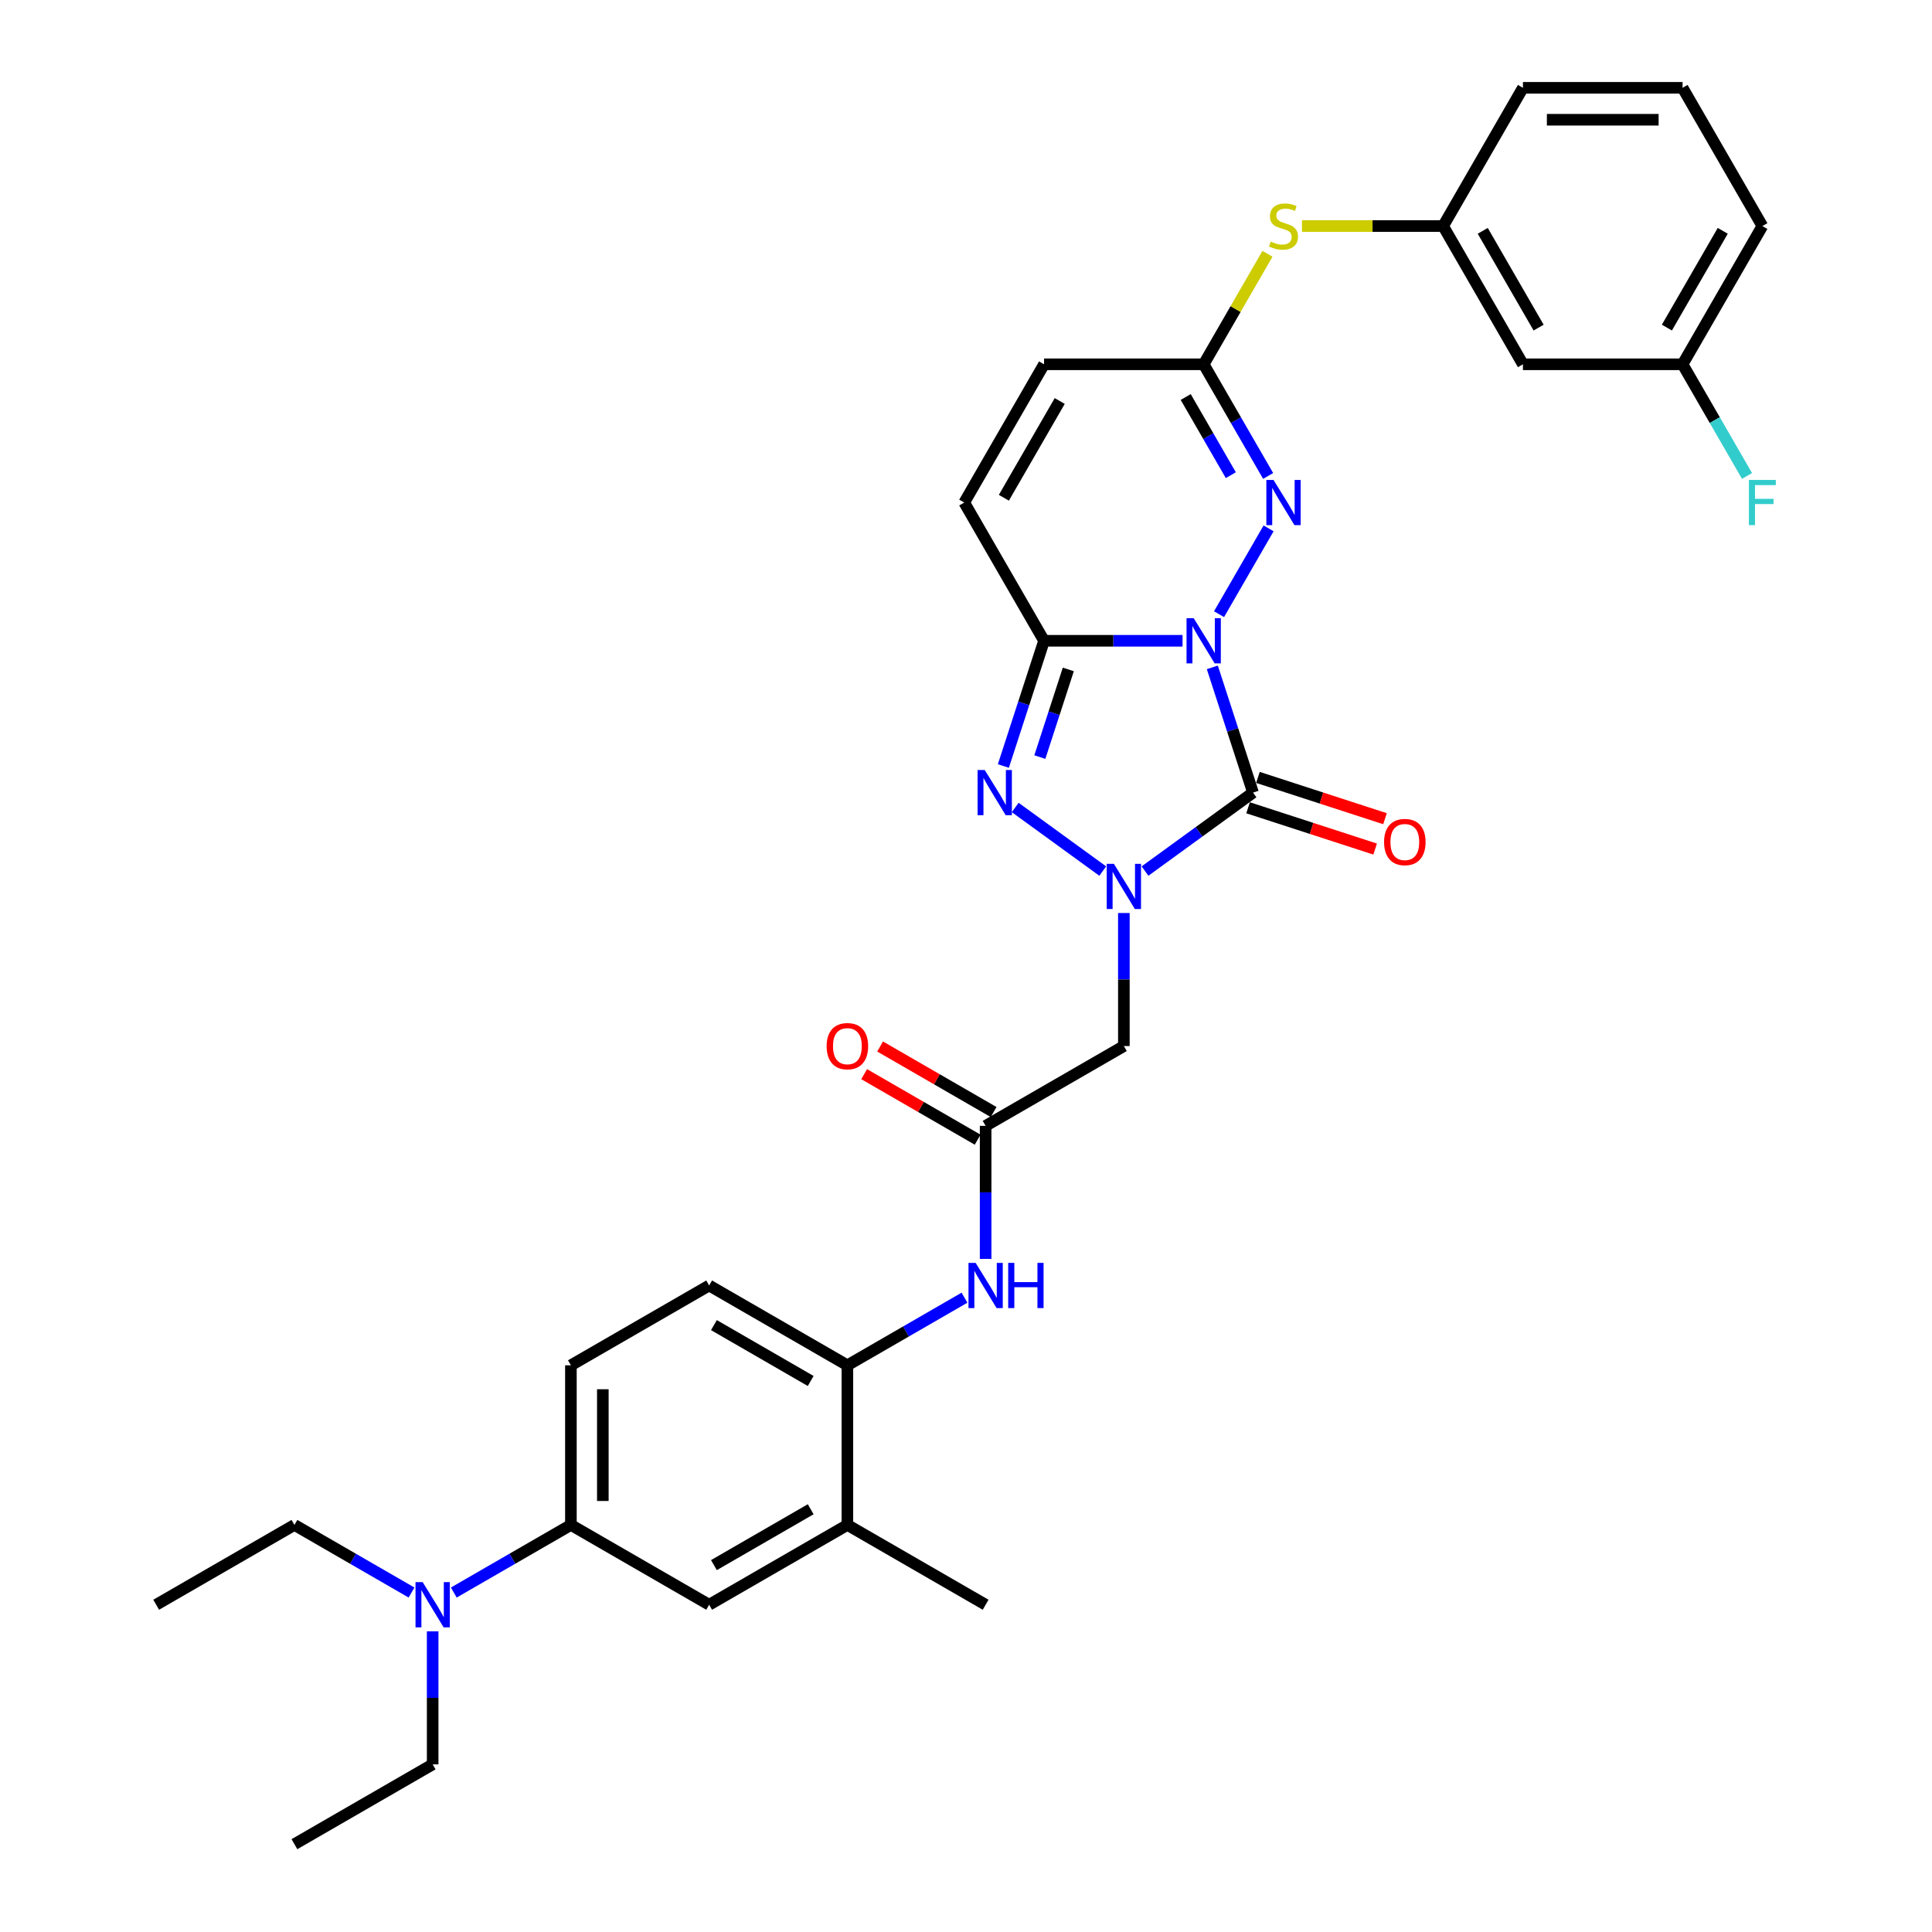 <?xml version='1.0' encoding='iso-8859-1'?>
<svg version='1.1' baseProfile='full'
              xmlns='http://www.w3.org/2000/svg'
                      xmlns:rdkit='http://www.rdkit.org/xml'
                      xmlns:xlink='http://www.w3.org/1999/xlink'
                  xml:space='preserve'
width='1000px' height='1000px' viewBox='0 0 1000 1000'>
<!-- END OF HEADER -->
<rect style='opacity:1.0;fill:#FFFFFF;stroke:none' width='1000' height='1000' x='0' y='0'> </rect>
<path class='bond-0' d='M 627.497,345.432 L 638.026,377.839' style='fill:none;fill-rule:evenodd;stroke:#0000FF;stroke-width:6px;stroke-linecap:butt;stroke-linejoin:miter;stroke-opacity:1' />
<path class='bond-0' d='M 638.026,377.839 L 648.556,410.246' style='fill:none;fill-rule:evenodd;stroke:#000000;stroke-width:6px;stroke-linecap:butt;stroke-linejoin:miter;stroke-opacity:1' />
<path class='bond-2' d='M 612.085,331.667 L 576.243,331.667' style='fill:none;fill-rule:evenodd;stroke:#0000FF;stroke-width:6px;stroke-linecap:butt;stroke-linejoin:miter;stroke-opacity:1' />
<path class='bond-2' d='M 576.243,331.667 L 540.401,331.667' style='fill:none;fill-rule:evenodd;stroke:#000000;stroke-width:6px;stroke-linecap:butt;stroke-linejoin:miter;stroke-opacity:1' />
<path class='bond-4' d='M 630.971,317.902 L 656.618,273.482' style='fill:none;fill-rule:evenodd;stroke:#0000FF;stroke-width:6px;stroke-linecap:butt;stroke-linejoin:miter;stroke-opacity:1' />
<path class='bond-1' d='M 648.556,410.246 L 620.604,430.554' style='fill:none;fill-rule:evenodd;stroke:#000000;stroke-width:6px;stroke-linecap:butt;stroke-linejoin:miter;stroke-opacity:1' />
<path class='bond-1' d='M 620.604,430.554 L 592.652,450.863' style='fill:none;fill-rule:evenodd;stroke:#0000FF;stroke-width:6px;stroke-linecap:butt;stroke-linejoin:miter;stroke-opacity:1' />
<path class='bond-13' d='M 646.003,418.104 L 678.889,428.789' style='fill:none;fill-rule:evenodd;stroke:#000000;stroke-width:6px;stroke-linecap:butt;stroke-linejoin:miter;stroke-opacity:1' />
<path class='bond-13' d='M 678.889,428.789 L 711.775,439.475' style='fill:none;fill-rule:evenodd;stroke:#FF0000;stroke-width:6px;stroke-linecap:butt;stroke-linejoin:miter;stroke-opacity:1' />
<path class='bond-13' d='M 651.109,402.388 L 683.995,413.074' style='fill:none;fill-rule:evenodd;stroke:#000000;stroke-width:6px;stroke-linecap:butt;stroke-linejoin:miter;stroke-opacity:1' />
<path class='bond-13' d='M 683.995,413.074 L 716.881,423.759' style='fill:none;fill-rule:evenodd;stroke:#FF0000;stroke-width:6px;stroke-linecap:butt;stroke-linejoin:miter;stroke-opacity:1' />
<path class='bond-5' d='M 581.713,472.575 L 581.713,507.004' style='fill:none;fill-rule:evenodd;stroke:#0000FF;stroke-width:6px;stroke-linecap:butt;stroke-linejoin:miter;stroke-opacity:1' />
<path class='bond-5' d='M 581.713,507.004 L 581.713,541.433' style='fill:none;fill-rule:evenodd;stroke:#000000;stroke-width:6px;stroke-linecap:butt;stroke-linejoin:miter;stroke-opacity:1' />
<path class='bond-33' d='M 570.774,450.863 L 525.471,417.948' style='fill:none;fill-rule:evenodd;stroke:#0000FF;stroke-width:6px;stroke-linecap:butt;stroke-linejoin:miter;stroke-opacity:1' />
<path class='bond-3' d='M 540.401,331.667 L 529.872,364.074' style='fill:none;fill-rule:evenodd;stroke:#000000;stroke-width:6px;stroke-linecap:butt;stroke-linejoin:miter;stroke-opacity:1' />
<path class='bond-3' d='M 529.872,364.074 L 519.342,396.481' style='fill:none;fill-rule:evenodd;stroke:#0000FF;stroke-width:6px;stroke-linecap:butt;stroke-linejoin:miter;stroke-opacity:1' />
<path class='bond-3' d='M 552.958,346.496 L 545.588,369.181' style='fill:none;fill-rule:evenodd;stroke:#000000;stroke-width:6px;stroke-linecap:butt;stroke-linejoin:miter;stroke-opacity:1' />
<path class='bond-3' d='M 545.588,369.181 L 538.217,391.865' style='fill:none;fill-rule:evenodd;stroke:#0000FF;stroke-width:6px;stroke-linecap:butt;stroke-linejoin:miter;stroke-opacity:1' />
<path class='bond-7' d='M 540.401,331.667 L 499.09,260.114' style='fill:none;fill-rule:evenodd;stroke:#000000;stroke-width:6px;stroke-linecap:butt;stroke-linejoin:miter;stroke-opacity:1' />
<path class='bond-6' d='M 656.388,246.349 L 639.706,217.455' style='fill:none;fill-rule:evenodd;stroke:#0000FF;stroke-width:6px;stroke-linecap:butt;stroke-linejoin:miter;stroke-opacity:1' />
<path class='bond-6' d='M 639.706,217.455 L 623.024,188.561' style='fill:none;fill-rule:evenodd;stroke:#000000;stroke-width:6px;stroke-linecap:butt;stroke-linejoin:miter;stroke-opacity:1' />
<path class='bond-6' d='M 637.073,245.943 L 625.395,225.717' style='fill:none;fill-rule:evenodd;stroke:#0000FF;stroke-width:6px;stroke-linecap:butt;stroke-linejoin:miter;stroke-opacity:1' />
<path class='bond-6' d='M 625.395,225.717 L 613.718,205.491' style='fill:none;fill-rule:evenodd;stroke:#000000;stroke-width:6px;stroke-linecap:butt;stroke-linejoin:miter;stroke-opacity:1' />
<path class='bond-8' d='M 581.713,541.433 L 510.16,582.744' style='fill:none;fill-rule:evenodd;stroke:#000000;stroke-width:6px;stroke-linecap:butt;stroke-linejoin:miter;stroke-opacity:1' />
<path class='bond-11' d='M 623.024,188.561 L 540.401,188.561' style='fill:none;fill-rule:evenodd;stroke:#000000;stroke-width:6px;stroke-linecap:butt;stroke-linejoin:miter;stroke-opacity:1' />
<path class='bond-16' d='M 623.024,188.561 L 639.534,159.964' style='fill:none;fill-rule:evenodd;stroke:#000000;stroke-width:6px;stroke-linecap:butt;stroke-linejoin:miter;stroke-opacity:1' />
<path class='bond-16' d='M 639.534,159.964 L 656.045,131.368' style='fill:none;fill-rule:evenodd;stroke:#CCCC00;stroke-width:6px;stroke-linecap:butt;stroke-linejoin:miter;stroke-opacity:1' />
<path class='bond-34' d='M 499.09,260.114 L 540.401,188.561' style='fill:none;fill-rule:evenodd;stroke:#000000;stroke-width:6px;stroke-linecap:butt;stroke-linejoin:miter;stroke-opacity:1' />
<path class='bond-34' d='M 519.598,257.643 L 548.515,207.556' style='fill:none;fill-rule:evenodd;stroke:#000000;stroke-width:6px;stroke-linecap:butt;stroke-linejoin:miter;stroke-opacity:1' />
<path class='bond-9' d='M 510.16,582.744 L 510.16,617.173' style='fill:none;fill-rule:evenodd;stroke:#000000;stroke-width:6px;stroke-linecap:butt;stroke-linejoin:miter;stroke-opacity:1' />
<path class='bond-9' d='M 510.16,617.173 L 510.16,651.602' style='fill:none;fill-rule:evenodd;stroke:#0000FF;stroke-width:6px;stroke-linecap:butt;stroke-linejoin:miter;stroke-opacity:1' />
<path class='bond-19' d='M 514.291,575.589 L 484.917,558.63' style='fill:none;fill-rule:evenodd;stroke:#000000;stroke-width:6px;stroke-linecap:butt;stroke-linejoin:miter;stroke-opacity:1' />
<path class='bond-19' d='M 484.917,558.63 L 455.544,541.671' style='fill:none;fill-rule:evenodd;stroke:#FF0000;stroke-width:6px;stroke-linecap:butt;stroke-linejoin:miter;stroke-opacity:1' />
<path class='bond-19' d='M 506.028,589.899 L 476.655,572.941' style='fill:none;fill-rule:evenodd;stroke:#000000;stroke-width:6px;stroke-linecap:butt;stroke-linejoin:miter;stroke-opacity:1' />
<path class='bond-19' d='M 476.655,572.941 L 447.282,555.982' style='fill:none;fill-rule:evenodd;stroke:#FF0000;stroke-width:6px;stroke-linecap:butt;stroke-linejoin:miter;stroke-opacity:1' />
<path class='bond-10' d='M 499.22,671.682 L 468.913,689.18' style='fill:none;fill-rule:evenodd;stroke:#0000FF;stroke-width:6px;stroke-linecap:butt;stroke-linejoin:miter;stroke-opacity:1' />
<path class='bond-10' d='M 468.913,689.18 L 438.606,706.678' style='fill:none;fill-rule:evenodd;stroke:#000000;stroke-width:6px;stroke-linecap:butt;stroke-linejoin:miter;stroke-opacity:1' />
<path class='bond-15' d='M 438.606,706.678 L 438.606,789.3' style='fill:none;fill-rule:evenodd;stroke:#000000;stroke-width:6px;stroke-linecap:butt;stroke-linejoin:miter;stroke-opacity:1' />
<path class='bond-21' d='M 438.606,706.678 L 367.053,665.367' style='fill:none;fill-rule:evenodd;stroke:#000000;stroke-width:6px;stroke-linecap:butt;stroke-linejoin:miter;stroke-opacity:1' />
<path class='bond-21' d='M 419.611,714.792 L 369.524,685.874' style='fill:none;fill-rule:evenodd;stroke:#000000;stroke-width:6px;stroke-linecap:butt;stroke-linejoin:miter;stroke-opacity:1' />
<path class='bond-12' d='M 295.5,789.3 L 295.5,706.678' style='fill:none;fill-rule:evenodd;stroke:#000000;stroke-width:6px;stroke-linecap:butt;stroke-linejoin:miter;stroke-opacity:1' />
<path class='bond-12' d='M 312.024,776.907 L 312.024,719.071' style='fill:none;fill-rule:evenodd;stroke:#000000;stroke-width:6px;stroke-linecap:butt;stroke-linejoin:miter;stroke-opacity:1' />
<path class='bond-17' d='M 295.5,789.3 L 265.193,806.798' style='fill:none;fill-rule:evenodd;stroke:#000000;stroke-width:6px;stroke-linecap:butt;stroke-linejoin:miter;stroke-opacity:1' />
<path class='bond-17' d='M 265.193,806.798 L 234.886,824.296' style='fill:none;fill-rule:evenodd;stroke:#0000FF;stroke-width:6px;stroke-linecap:butt;stroke-linejoin:miter;stroke-opacity:1' />
<path class='bond-36' d='M 295.5,789.3 L 367.053,830.612' style='fill:none;fill-rule:evenodd;stroke:#000000;stroke-width:6px;stroke-linecap:butt;stroke-linejoin:miter;stroke-opacity:1' />
<path class='bond-14' d='M 367.053,830.612 L 438.606,789.3' style='fill:none;fill-rule:evenodd;stroke:#000000;stroke-width:6px;stroke-linecap:butt;stroke-linejoin:miter;stroke-opacity:1' />
<path class='bond-14' d='M 369.524,810.104 L 419.611,781.186' style='fill:none;fill-rule:evenodd;stroke:#000000;stroke-width:6px;stroke-linecap:butt;stroke-linejoin:miter;stroke-opacity:1' />
<path class='bond-26' d='M 438.606,789.3 L 510.16,830.612' style='fill:none;fill-rule:evenodd;stroke:#000000;stroke-width:6px;stroke-linecap:butt;stroke-linejoin:miter;stroke-opacity:1' />
<path class='bond-18' d='M 673.903,117.008 L 710.43,117.008' style='fill:none;fill-rule:evenodd;stroke:#CCCC00;stroke-width:6px;stroke-linecap:butt;stroke-linejoin:miter;stroke-opacity:1' />
<path class='bond-18' d='M 710.43,117.008 L 746.958,117.008' style='fill:none;fill-rule:evenodd;stroke:#000000;stroke-width:6px;stroke-linecap:butt;stroke-linejoin:miter;stroke-opacity:1' />
<path class='bond-27' d='M 213.008,824.296 L 182.701,806.798' style='fill:none;fill-rule:evenodd;stroke:#0000FF;stroke-width:6px;stroke-linecap:butt;stroke-linejoin:miter;stroke-opacity:1' />
<path class='bond-27' d='M 182.701,806.798 L 152.394,789.3' style='fill:none;fill-rule:evenodd;stroke:#000000;stroke-width:6px;stroke-linecap:butt;stroke-linejoin:miter;stroke-opacity:1' />
<path class='bond-28' d='M 223.947,844.377 L 223.947,878.805' style='fill:none;fill-rule:evenodd;stroke:#0000FF;stroke-width:6px;stroke-linecap:butt;stroke-linejoin:miter;stroke-opacity:1' />
<path class='bond-28' d='M 223.947,878.805 L 223.947,913.234' style='fill:none;fill-rule:evenodd;stroke:#000000;stroke-width:6px;stroke-linecap:butt;stroke-linejoin:miter;stroke-opacity:1' />
<path class='bond-20' d='M 746.958,117.008 L 788.269,188.561' style='fill:none;fill-rule:evenodd;stroke:#000000;stroke-width:6px;stroke-linecap:butt;stroke-linejoin:miter;stroke-opacity:1' />
<path class='bond-20' d='M 767.465,119.478 L 796.383,169.566' style='fill:none;fill-rule:evenodd;stroke:#000000;stroke-width:6px;stroke-linecap:butt;stroke-linejoin:miter;stroke-opacity:1' />
<path class='bond-29' d='M 746.958,117.008 L 788.269,45.455' style='fill:none;fill-rule:evenodd;stroke:#000000;stroke-width:6px;stroke-linecap:butt;stroke-linejoin:miter;stroke-opacity:1' />
<path class='bond-23' d='M 788.269,188.561 L 870.892,188.561' style='fill:none;fill-rule:evenodd;stroke:#000000;stroke-width:6px;stroke-linecap:butt;stroke-linejoin:miter;stroke-opacity:1' />
<path class='bond-22' d='M 367.053,665.367 L 295.5,706.678' style='fill:none;fill-rule:evenodd;stroke:#000000;stroke-width:6px;stroke-linecap:butt;stroke-linejoin:miter;stroke-opacity:1' />
<path class='bond-24' d='M 870.892,188.561 L 887.574,217.455' style='fill:none;fill-rule:evenodd;stroke:#000000;stroke-width:6px;stroke-linecap:butt;stroke-linejoin:miter;stroke-opacity:1' />
<path class='bond-24' d='M 887.574,217.455 L 904.256,246.349' style='fill:none;fill-rule:evenodd;stroke:#33CCCC;stroke-width:6px;stroke-linecap:butt;stroke-linejoin:miter;stroke-opacity:1' />
<path class='bond-35' d='M 870.892,188.561 L 912.203,117.008' style='fill:none;fill-rule:evenodd;stroke:#000000;stroke-width:6px;stroke-linecap:butt;stroke-linejoin:miter;stroke-opacity:1' />
<path class='bond-35' d='M 862.778,169.566 L 891.696,119.478' style='fill:none;fill-rule:evenodd;stroke:#000000;stroke-width:6px;stroke-linecap:butt;stroke-linejoin:miter;stroke-opacity:1' />
<path class='bond-25' d='M 870.892,45.455 L 788.269,45.455' style='fill:none;fill-rule:evenodd;stroke:#000000;stroke-width:6px;stroke-linecap:butt;stroke-linejoin:miter;stroke-opacity:1' />
<path class='bond-25' d='M 858.498,61.979 L 800.662,61.979' style='fill:none;fill-rule:evenodd;stroke:#000000;stroke-width:6px;stroke-linecap:butt;stroke-linejoin:miter;stroke-opacity:1' />
<path class='bond-30' d='M 870.892,45.455 L 912.203,117.008' style='fill:none;fill-rule:evenodd;stroke:#000000;stroke-width:6px;stroke-linecap:butt;stroke-linejoin:miter;stroke-opacity:1' />
<path class='bond-32' d='M 152.394,789.3 L 80.84,830.612' style='fill:none;fill-rule:evenodd;stroke:#000000;stroke-width:6px;stroke-linecap:butt;stroke-linejoin:miter;stroke-opacity:1' />
<path class='bond-31' d='M 223.947,913.234 L 152.394,954.545' style='fill:none;fill-rule:evenodd;stroke:#000000;stroke-width:6px;stroke-linecap:butt;stroke-linejoin:miter;stroke-opacity:1' />
<path  class='atom-0' d='M 617.852 319.968
L 625.519 332.361
Q 626.279 333.584, 627.502 335.798
Q 628.725 338.013, 628.791 338.145
L 628.791 319.968
L 631.898 319.968
L 631.898 343.367
L 628.692 343.367
L 620.463 329.817
Q 619.504 328.23, 618.48 326.413
Q 617.488 324.595, 617.191 324.033
L 617.191 343.367
L 614.15 343.367
L 614.15 319.968
L 617.852 319.968
' fill='#0000FF'/>
<path  class='atom-2' d='M 576.541 447.111
L 584.208 459.504
Q 584.968 460.727, 586.191 462.941
Q 587.414 465.156, 587.48 465.288
L 587.48 447.111
L 590.586 447.111
L 590.586 470.51
L 587.381 470.51
L 579.151 456.96
Q 578.193 455.373, 577.169 453.556
Q 576.177 451.738, 575.88 451.176
L 575.88 470.51
L 572.839 470.51
L 572.839 447.111
L 576.541 447.111
' fill='#0000FF'/>
<path  class='atom-4' d='M 509.698 398.547
L 517.365 410.94
Q 518.125 412.163, 519.348 414.377
Q 520.571 416.591, 520.637 416.724
L 520.637 398.547
L 523.743 398.547
L 523.743 421.945
L 520.538 421.945
L 512.308 408.395
Q 511.35 406.809, 510.325 404.991
Q 509.334 403.174, 509.037 402.612
L 509.037 421.945
L 505.996 421.945
L 505.996 398.547
L 509.698 398.547
' fill='#0000FF'/>
<path  class='atom-5' d='M 659.163 248.415
L 666.83 260.808
Q 667.591 262.031, 668.813 264.245
Q 670.036 266.46, 670.102 266.592
L 670.102 248.415
L 673.209 248.415
L 673.209 271.813
L 670.003 271.813
L 661.774 258.263
Q 660.816 256.677, 659.791 254.859
Q 658.8 253.042, 658.502 252.48
L 658.502 271.813
L 655.462 271.813
L 655.462 248.415
L 659.163 248.415
' fill='#0000FF'/>
<path  class='atom-10' d='M 504.987 653.667
L 512.655 666.061
Q 513.415 667.283, 514.638 669.498
Q 515.861 671.712, 515.927 671.844
L 515.927 653.667
L 519.033 653.667
L 519.033 677.066
L 515.827 677.066
L 507.598 663.516
Q 506.64 661.93, 505.615 660.112
Q 504.624 658.294, 504.326 657.732
L 504.326 677.066
L 501.286 677.066
L 501.286 653.667
L 504.987 653.667
' fill='#0000FF'/>
<path  class='atom-10' d='M 521.842 653.667
L 525.015 653.667
L 525.015 663.615
L 536.979 663.615
L 536.979 653.667
L 540.152 653.667
L 540.152 677.066
L 536.979 677.066
L 536.979 666.259
L 525.015 666.259
L 525.015 677.066
L 521.842 677.066
L 521.842 653.667
' fill='#0000FF'/>
<path  class='atom-14' d='M 716.394 435.844
Q 716.394 430.226, 719.17 427.086
Q 721.946 423.946, 727.134 423.946
Q 732.323 423.946, 735.099 427.086
Q 737.875 430.226, 737.875 435.844
Q 737.875 441.528, 735.066 444.767
Q 732.257 447.973, 727.134 447.973
Q 721.979 447.973, 719.17 444.767
Q 716.394 441.561, 716.394 435.844
M 727.134 445.329
Q 730.704 445.329, 732.621 442.949
Q 734.57 440.537, 734.57 435.844
Q 734.57 431.25, 732.621 428.937
Q 730.704 426.59, 727.134 426.59
Q 723.565 426.59, 721.615 428.904
Q 719.698 431.217, 719.698 435.844
Q 719.698 440.57, 721.615 442.949
Q 723.565 445.329, 727.134 445.329
' fill='#FF0000'/>
<path  class='atom-17' d='M 657.725 125.039
Q 657.99 125.138, 659.08 125.6
Q 660.171 126.063, 661.361 126.361
Q 662.584 126.625, 663.773 126.625
Q 665.988 126.625, 667.277 125.567
Q 668.566 124.477, 668.566 122.593
Q 668.566 121.304, 667.905 120.511
Q 667.277 119.718, 666.285 119.288
Q 665.294 118.858, 663.641 118.363
Q 661.559 117.735, 660.303 117.14
Q 659.08 116.545, 658.188 115.289
Q 657.329 114.033, 657.329 111.918
Q 657.329 108.977, 659.312 107.159
Q 661.328 105.341, 665.294 105.341
Q 668.004 105.341, 671.077 106.63
L 670.317 109.175
Q 667.508 108.018, 665.393 108.018
Q 663.112 108.018, 661.857 108.977
Q 660.601 109.902, 660.634 111.522
Q 660.634 112.777, 661.262 113.538
Q 661.923 114.298, 662.848 114.727
Q 663.806 115.157, 665.393 115.653
Q 667.508 116.314, 668.764 116.975
Q 670.02 117.636, 670.912 118.991
Q 671.837 120.313, 671.837 122.593
Q 671.837 125.832, 669.656 127.583
Q 667.508 129.302, 663.906 129.302
Q 661.824 129.302, 660.237 128.839
Q 658.684 128.41, 656.833 127.65
L 657.725 125.039
' fill='#CCCC00'/>
<path  class='atom-18' d='M 218.775 818.912
L 226.442 831.306
Q 227.202 832.529, 228.425 834.743
Q 229.648 836.957, 229.714 837.089
L 229.714 818.912
L 232.82 818.912
L 232.82 842.311
L 229.615 842.311
L 221.385 828.761
Q 220.427 827.175, 219.403 825.357
Q 218.411 823.539, 218.114 822.977
L 218.114 842.311
L 215.073 842.311
L 215.073 818.912
L 218.775 818.912
' fill='#0000FF'/>
<path  class='atom-20' d='M 427.865 541.499
Q 427.865 535.881, 430.642 532.741
Q 433.418 529.601, 438.606 529.601
Q 443.795 529.601, 446.571 532.741
Q 449.347 535.881, 449.347 541.499
Q 449.347 547.183, 446.538 550.422
Q 443.729 553.628, 438.606 553.628
Q 433.451 553.628, 430.642 550.422
Q 427.865 547.216, 427.865 541.499
M 438.606 550.984
Q 442.176 550.984, 444.092 548.604
Q 446.042 546.192, 446.042 541.499
Q 446.042 536.905, 444.092 534.592
Q 442.176 532.245, 438.606 532.245
Q 435.037 532.245, 433.087 534.559
Q 431.17 536.872, 431.17 541.499
Q 431.17 546.225, 433.087 548.604
Q 435.037 550.984, 438.606 550.984
' fill='#FF0000'/>
<path  class='atom-25' d='M 905.246 248.415
L 919.16 248.415
L 919.16 251.092
L 908.386 251.092
L 908.386 258.197
L 917.97 258.197
L 917.97 260.907
L 908.386 260.907
L 908.386 271.813
L 905.246 271.813
L 905.246 248.415
' fill='#33CCCC'/>
</svg>
